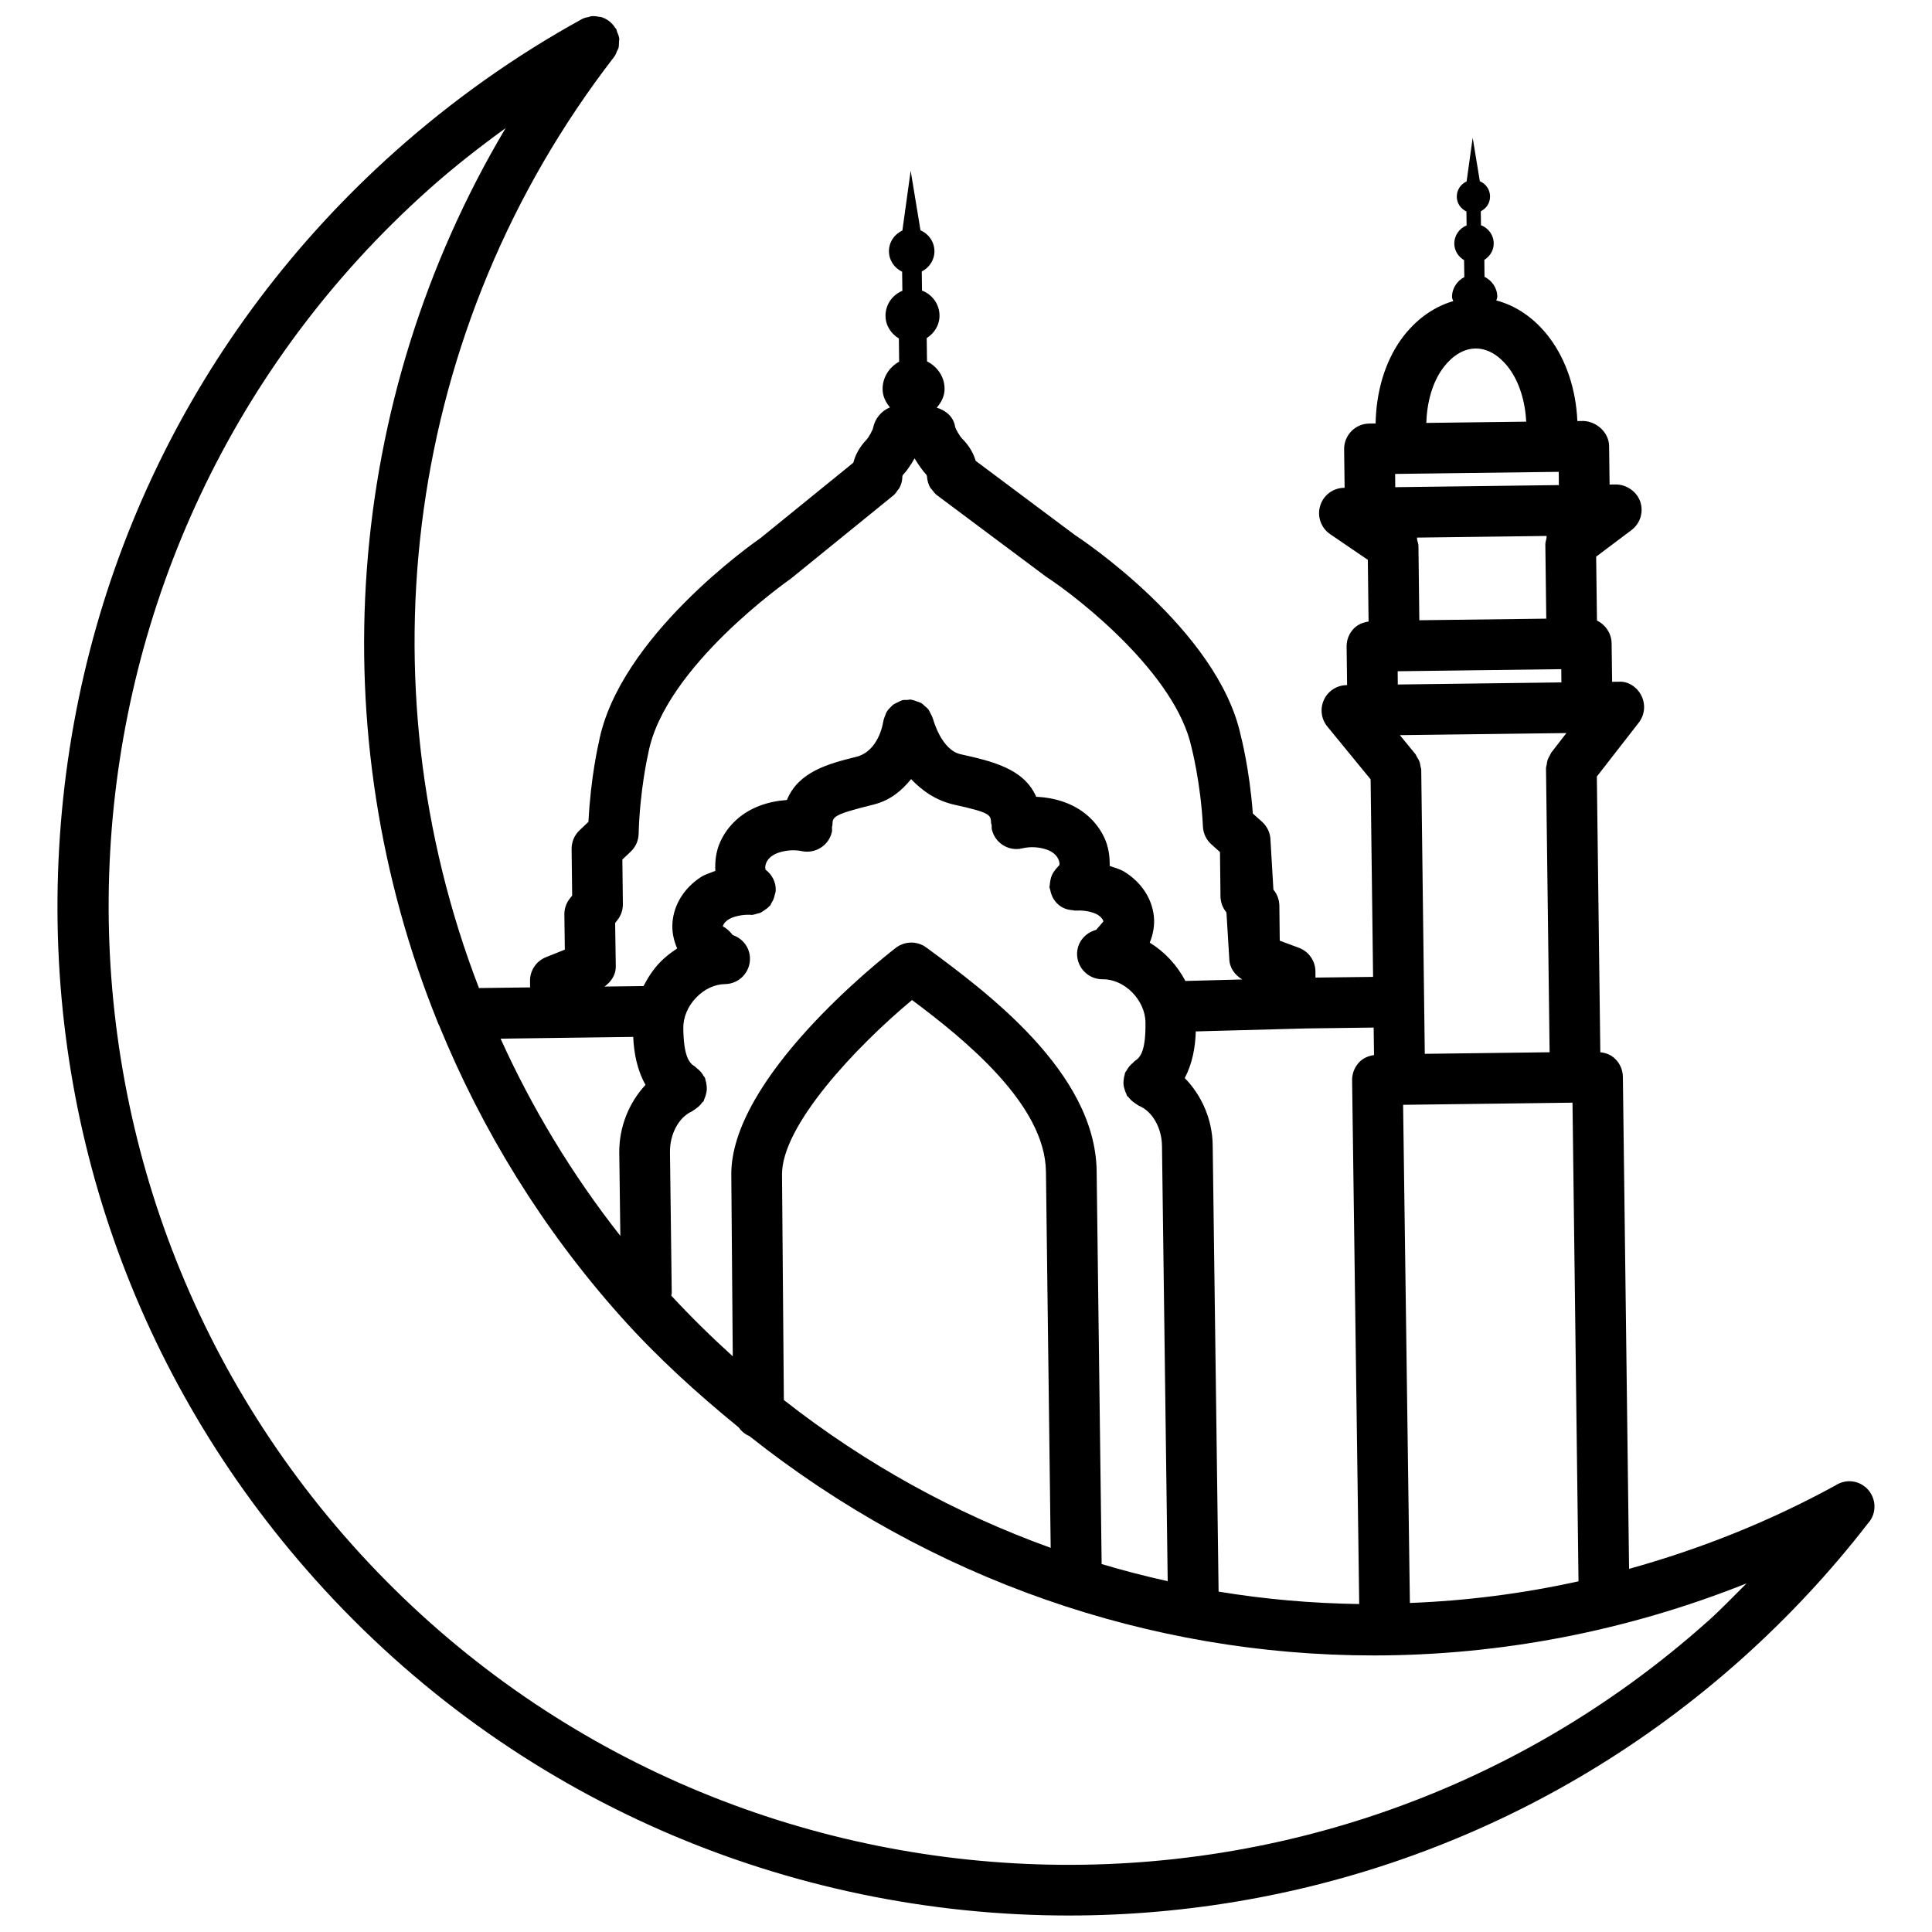 <?xml version="1.0" encoding="UTF-8"?>
<!-- Uploaded to: SVG Repo, www.svgrepo.com, Generator: SVG Repo Mixer Tools -->
<svg width="800px" height="800px" version="1.1" viewBox="144 144 512 512" xmlns="http://www.w3.org/2000/svg">
 <defs>
  <clipPath id="a">
   <path d="m159 148.09h482v503.81h-482z"/>
  </clipPath>
 </defs>
 <g clip-path="url(#a)">
  <path d="m638.13 537.93c-2.301-1.797-5.391-1.797-7.727-0.27-17.648 9.672-36.004 16.91-54.68 22.102l-1.645-130.42c-0.035-1.781-0.754-3.477-2.031-4.719-1.074-1.059-2.402-1.594-3.945-1.762l-0.922-73.07 11.102-14.273c1.594-2.047 1.863-4.805 0.723-7.121-1.141-2.316-3.543-3.945-6.098-3.727l-1.68 0.016-0.133-10.211c-0.035-2.637-1.664-4.953-3.879-6.012l-0.219-16.945 9.355-7.035c2.336-1.746 3.258-4.785 2.336-7.539-0.957-2.754-3.746-4.566-6.449-4.551l-1.68 0.016-0.133-10.211c-0.051-3.711-3.477-6.551-6.801-6.633l-1.613 0.016c-0.352-8.297-2.906-16.105-7.391-22.082-3.812-5.055-8.715-8.48-14.09-9.875 0.066-0.352 0.285-0.637 0.27-1.008-0.035-2.336-1.426-4.281-3.391-5.258l-0.043-4.488c1.477-0.941 2.504-2.519 2.484-4.398-0.035-2.215-1.426-4.047-3.375-4.785l-0.051-3.695c1.461-0.738 2.484-2.215 2.453-3.965-0.016-1.812-1.141-3.344-2.703-3.996l-1.898-11.52-1.613 11.57c-1.547 0.707-2.621 2.25-2.602 4.062 0.016 1.746 1.074 3.207 2.551 3.894l0.051 3.695c-1.93 0.789-3.293 2.672-3.258 4.871 0.016 1.883 1.09 3.441 2.586 4.332l0.016 1.125 0.051 3.359c-1.93 1.023-3.293 3.008-3.258 5.34 0 0.387 0.234 0.672 0.32 1.043-5.309 1.527-10.16 5.055-13.84 10.176-4.332 6.078-6.582 13.957-6.734 22.25l-1.711 0.02c-1.781 0.016-3.477 0.754-4.719 2.031-1.242 1.277-1.93 2.988-1.914 4.769l0.133 10.227h-0.133c-2.938 0.035-5.508 1.965-6.348 4.785-0.855 2.805 0.234 5.844 2.637 7.488l9.992 6.816 0.203 16.355c-1.477 0.203-2.871 0.789-3.914 1.848-1.242 1.277-1.93 2.988-1.914 4.769l0.133 10.227h-0.133c-2.586 0.035-4.922 1.547-5.996 3.879-1.09 2.352-0.754 5.106 0.891 7.086l11.469 14.008 0.656 52.348-15.266 0.184-0.016-1.68c-0.035-2.769-1.781-5.258-4.383-6.215l-5.07-1.883-0.102-9.305c-0.035-1.547-0.57-3.039-1.578-4.215l-0.773-13.082c-0.035-1.883-0.84-3.66-2.234-4.902l-2.453-2.199c-0.855-11.754-3.156-20.523-3.191-20.641-6.062-28.145-42.773-52.414-43.984-53.184l-26.266-19.633c-0.57-1.898-1.613-3.914-3.609-5.91-0.57-0.57-1.68-2.418-1.848-3.141-0.402-2.621-2.453-4.316-4.871-5.039 1.211-1.41 2.117-3.074 2.082-5.07-0.035-3.191-1.965-5.859-4.652-7.203l-0.082-6.164c2.016-1.277 3.426-3.461 3.391-6.027-0.035-3.023-1.965-5.559-4.637-6.566l-0.066-5.07c2-1.008 3.391-3.039 3.359-5.426-0.035-2.469-1.562-4.566-3.695-5.477l-2.602-15.785-2.199 15.852c-2.117 0.957-3.594 3.09-3.559 5.559 0.035 2.383 1.477 4.398 3.492 5.34l0.066 5.07c-2.637 1.074-4.5 3.644-4.469 6.684 0.035 2.57 1.496 4.703 3.543 5.945l0.016 1.547 0.051 4.602c-2.566 1.418-4.43 4.137-4.379 7.328 0.016 1.883 0.84 3.441 1.949 4.785-2.215 0.875-3.981 2.973-4.449 5.356-0.152 0.773-1.227 2.637-1.781 3.223-1.965 2.066-2.973 4.133-3.477 6.078l-24.555 19.941c-1.527 1.059-37.617 26.23-42.906 54.227-0.102 0.402-2.148 9.254-2.738 21.008l-2.383 2.266c-1.359 1.293-2.098 3.09-2.082 4.953l0.152 12.328-0.621 0.773c-0.957 1.211-1.477 2.719-1.445 4.266l0.117 9.285-5.004 2c-2.586 1.043-4.25 3.543-4.215 6.312l0.016 1.695-13.551 0.168c-31.223-80.977-19.77-174.84 35.816-246.76 0.387-0.488 0.555-1.027 0.789-1.578 0.102-0.238 0.27-0.457 0.355-0.707 0.152-0.555 0.133-1.109 0.152-1.68 0-0.301 0.102-0.605 0.066-0.922-0.086-0.605-0.32-1.195-0.574-1.766-0.082-0.234-0.098-0.484-0.219-0.723 0-0.016-0.016-0.016-0.016-0.016-0.051-0.102-0.168-0.168-0.234-0.27-0.922-1.477-2.301-2.5-3.894-2.938-0.152-0.035-0.305 0-0.453-0.035-0.691-0.133-1.395-0.234-2.117-0.133-0.184 0.016-0.336 0.117-0.504 0.168-0.656 0.117-1.293 0.25-1.898 0.586-17.699 9.742-34.359 21.562-49.543 35.117-53.352 47.66-84.957 113.26-88.988 184.68s20 140.16 67.68 193.51c52.832 59.129 126.2 89.258 199.88 89.258 63.547 0 127.31-22.418 178.32-67.996 12.309-11.016 23.578-23.109 33.504-35.957 0.066-0.082 0.133-0.152 0.203-0.234 0.035-0.051 0.082-0.082 0.117-0.133 2.262-2.906 1.691-7.121-1.23-9.387zm-79.016-199.66-3.981 5.141c-0.184 0.234-0.234 0.504-0.387 0.754-0.25 0.402-0.469 0.805-0.621 1.258-0.133 0.418-0.184 0.84-0.25 1.277-0.035 0.301-0.184 0.586-0.168 0.906l0.957 75.254-33.082 0.418-0.941-75.254c0-0.352-0.152-0.637-0.203-0.973-0.066-0.387-0.102-0.754-0.234-1.125-0.168-0.488-0.418-0.906-0.707-1.328-0.152-0.25-0.219-0.52-0.402-0.754l-4.113-5.019zm-41.48 230.54-1.797-132.02 44.891-0.57 1.594 126.84c-14.809 3.273-29.738 5.172-44.688 5.742zm2.504-260.44-0.234-19.68c0-0.57-0.203-1.043-0.336-1.547-0.051-0.219 0-0.453-0.082-0.672l34.395-0.438c-0.066 0.219 0 0.438-0.051 0.656-0.117 0.52-0.301 1.023-0.301 1.578l0.25 19.684zm6.098-66.586c1.426-2 4.469-5.356 8.75-5.426h0.117c4.25 0 7.32 3.242 8.781 5.207 2.738 3.66 4.301 8.801 4.586 14.176l-26.484 0.336c0.168-5.391 1.578-10.562 4.25-14.293zm-12.512 27.812 43.359-0.555 0.035 3.512-43.359 0.555zm0.672 52.293 43.359-0.555 0.035 3.512-43.359 0.555zm-6.266 101.72c-1.477 0.203-2.871 0.789-3.894 1.863-1.242 1.277-1.93 3.008-1.914 4.785l1.883 138.83c-12.512-0.184-24.957-1.258-37.266-3.293l-1.562-118.23c-0.082-6.984-2.973-13.336-7.406-17.867 2.047-3.894 2.805-8.211 2.922-12.359l29.172-0.789h0.016l17.953-0.234zm-156.4 91.41-0.488-59.652c-0.168-13.031 19.633-34.008 34.461-46.352 14.141 10.562 35.266 27.742 35.484 45.477l1.258 99.703c-25.156-9.066-49.051-22.164-70.715-39.176zm84.219 43.477-1.328-104.19c-0.352-26.215-29.391-47.594-45.125-59.199-2.418-1.781-5.711-1.746-8.094 0.082-4.5 3.492-43.934 34.781-43.598 60.289l0.387 47.961c-5.625-5.09-11.066-10.43-16.305-16.09 0.016-0.234 0.133-0.453 0.133-0.707l-0.469-37.297c-0.051-4.836 2.352-9.285 5.859-10.832 0.117-0.051 0.184-0.152 0.285-0.203 0.27-0.133 0.488-0.352 0.738-0.52 0.656-0.453 1.211-0.973 1.645-1.594 0.117-0.152 0.285-0.219 0.387-0.387s0.102-0.352 0.184-0.539c0.203-0.402 0.32-0.824 0.438-1.258 0.102-0.418 0.203-0.824 0.219-1.242 0.035-0.418-0.016-0.824-0.066-1.242-0.051-0.453-0.133-0.891-0.285-1.328-0.066-0.184-0.035-0.371-0.117-0.539-0.102-0.219-0.285-0.371-0.418-0.586-0.219-0.387-0.469-0.754-0.773-1.09-0.32-0.352-0.656-0.656-1.023-0.922-0.184-0.133-0.301-0.336-0.504-0.453-1.527-0.906-2.938-2.754-3.039-10.125-0.035-2.887 1.211-5.859 3.426-8.129 2.148-2.234 4.922-3.527 7.609-3.559 3.711-0.035 6.684-3.09 6.633-6.801-0.035-2.922-1.949-5.309-4.566-6.195-0.754-0.957-1.613-1.797-2.602-2.285 0.035-0.438 0.438-1.16 1.461-1.832 1.227-0.805 3.629-1.328 5.508-1.258 0.066 0 0.102-0.035 0.168-0.035 0.082 0 0.168 0.082 0.27 0.082 0.656 0 1.277-0.234 1.898-0.418 0.168-0.051 0.336-0.051 0.504-0.117 0.418-0.168 0.789-0.453 1.176-0.707 0.453-0.301 0.891-0.605 1.242-1.008 0.082-0.102 0.203-0.133 0.285-0.219 0.133-0.168 0.168-0.371 0.27-0.555 0.32-0.488 0.586-0.992 0.773-1.562 0.066-0.219 0.102-0.418 0.152-0.637 0.102-0.418 0.27-0.789 0.285-1.227 0.117-2.285-1.008-4.266-2.703-5.559-0.082-0.402-0.152-1.023 0.203-1.832 0.352-0.805 1.176-1.898 3.023-2.586 2.031-0.723 4.383-0.922 6.383-0.488 3.629 0.754 7.203-1.512 7.992-5.141 0.082-0.418 0-0.824 0.016-1.227 0.016-0.184 0.117-0.352 0.117-0.539 0.051-2.215 0.066-2.754 10.934-5.441 4.434-1.109 7.488-3.746 9.91-6.734 2.887 3.008 6.5 5.676 11.555 6.801 9.504 2.098 9.539 2.637 9.656 4.852 0.016 0.203 0.117 0.371 0.152 0.57 0.016 0.387-0.051 0.773 0.051 1.16 0.855 3.609 4.516 5.844 8.094 4.953 2.047-0.488 4.383-0.371 6.414 0.336 1.863 0.637 2.719 1.73 3.09 2.519 0.418 0.906 0.402 1.715 0.133 1.746-0.133 0.117-0.203 0.285-0.336 0.402-0.352 0.336-0.637 0.707-0.922 1.125-0.219 0.32-0.418 0.637-0.57 0.992-0.184 0.418-0.301 0.84-0.387 1.309-0.082 0.418-0.152 0.805-0.168 1.242 0 0.203-0.102 0.387-0.082 0.605 0.016 0.301 0.152 0.555 0.219 0.84 0.066 0.32 0.117 0.621 0.234 0.922 0.234 0.738 0.586 1.395 1.059 1.98 0 0.016 0 0.016 0.016 0.035 0 0 0.016 0 0.016 0.016 1.074 1.379 2.652 2.234 4.652 2.336 0.184 0.016 0.352 0.117 0.539 0.117 0.051 0 0.082-0.051 0.133-0.051 0.117 0 0.219 0.051 0.336 0.035 1.93-0.133 4.316 0.336 5.559 1.109 1.043 0.656 1.461 1.344 1.512 1.781l-1.914 2.215c-2.906 0.773-5.09 3.309-5.055 6.465 0.051 3.68 3.055 6.633 6.719 6.633h0.203c5.691 0 11.133 5.523 11.203 11.418 0.102 7.371-1.277 9.254-2.789 10.211-0.219 0.133-0.336 0.352-0.52 0.504-0.336 0.27-0.637 0.555-0.922 0.891-0.32 0.371-0.57 0.754-0.805 1.191-0.102 0.203-0.285 0.336-0.371 0.555-0.066 0.168-0.051 0.352-0.102 0.52-0.152 0.453-0.219 0.891-0.27 1.359-0.051 0.438-0.082 0.84-0.035 1.258 0.035 0.402 0.133 0.789 0.25 1.176 0.133 0.469 0.285 0.891 0.504 1.328 0.082 0.152 0.082 0.336 0.184 0.488 0.102 0.152 0.27 0.219 0.387 0.352 0.438 0.605 0.992 1.09 1.613 1.512 0.27 0.184 0.504 0.387 0.805 0.539 0.117 0.066 0.203 0.168 0.336 0.219 3.543 1.445 6.062 5.844 6.113 10.664l1.512 115.32c-5.875-1.293-11.703-2.805-17.496-4.535zm-128.93-169.88 0.605-0.789c0.957-1.211 1.477-2.719 1.445-4.25l-0.137-11.789 2.234-2.117c1.293-1.227 2.031-2.906 2.082-4.684 0.32-11.688 2.469-20.992 2.551-21.379 4.332-22.871 37.082-45.746 37.82-46.285l27.121-22.016c0.504-0.402 0.824-0.922 1.176-1.426 0.117-0.168 0.27-0.27 0.371-0.453 0.57-0.992 0.84-2.082 0.855-3.207 0-0.102 0.082-0.203 0.082-0.301l0.102-0.102c0.875-0.906 2.016-2.504 3.039-4.348 1.023 1.695 2.168 3.309 3.191 4.418 0 0.117 0.082 0.203 0.102 0.32 0.066 1.109 0.352 2.184 0.957 3.156 0.102 0.152 0.25 0.25 0.371 0.402 0.387 0.504 0.754 1.043 1.293 1.445l28.867 21.562c9.336 6.098 34.477 26.082 38.625 45.309 0.016 0.082 2.434 9.336 3.023 21.008 0.082 1.781 0.891 3.461 2.215 4.652l2.301 2.066 0.133 11.773c0.035 1.547 0.57 3.039 1.578 4.215l0.754 12.277c0.035 2.367 1.461 4.316 3.441 5.492l-15.082 0.402c-2.184-4.18-5.457-7.707-9.438-10.16 0.906-2.234 1.344-4.602 1.09-7.004-0.504-4.719-3.344-9.02-7.809-11.773-1.125-0.707-2.551-1.074-3.894-1.547 0.051-2.535-0.301-5.121-1.445-7.539-2.098-4.434-5.945-7.793-10.867-9.473-2.301-0.789-4.719-1.211-7.152-1.309-3.273-7.457-11.57-9.406-20.051-11.285-5.09-1.141-7.223-9.086-7.305-9.355-0.016-0.066-0.066-0.117-0.082-0.184-0.133-0.469-0.371-0.875-0.605-1.309-0.184-0.352-0.32-0.738-0.555-1.043-0.25-0.32-0.586-0.555-0.891-0.824-0.336-0.301-0.637-0.637-1.023-0.855-0.32-0.184-0.707-0.27-1.074-0.402-0.453-0.168-0.891-0.371-1.395-0.438-0.082-0.016-0.133-0.066-0.219-0.066-0.371-0.035-0.738 0.082-1.109 0.102-0.371 0.016-0.738-0.051-1.125 0.035-0.082 0.016-0.133 0.082-0.219 0.102-0.32 0.082-0.605 0.27-0.906 0.418-0.52 0.234-1.043 0.438-1.477 0.789-0.117 0.082-0.184 0.219-0.301 0.32-0.52 0.469-1.008 0.973-1.359 1.594-0.152 0.25-0.184 0.539-0.301 0.789-0.219 0.52-0.453 1.043-0.52 1.613-0.016 0.082-0.066 0.133-0.066 0.219 0 0.066-1.09 7.676-7.121 9.188-7.32 1.812-15.332 3.93-18.371 11.438-2.418 0.168-4.82 0.637-7.086 1.477-4.871 1.797-8.648 5.258-10.629 9.723-1.09 2.453-1.379 5.039-1.258 7.59-1.328 0.52-2.738 0.941-3.863 1.664-4.367 2.856-7.106 7.223-7.488 11.957-0.203 2.383 0.285 4.734 1.242 6.938-1.629 1.059-3.191 2.25-4.566 3.68-1.797 1.863-3.191 4.031-4.348 6.281l-10.344 0.133c1.746-1.258 3.023-3.106 2.988-5.324zm-15.668 30.445h0.035l20.422-0.27c0.184 4.25 1.023 8.734 3.258 12.711-4.316 4.652-7.035 11.066-6.953 18.055l0.285 21.965c-12.863-16.355-23.426-33.906-31.738-52.262zm305.23 154.59c-104.61 93.441-265.76 84.355-359.21-20.219-93.477-104.62-84.391-265.76 20.234-359.21 6.5-5.812 13.367-11.168 20.387-16.273-43.141 72.598-48.938 160.43-18.02 236.89 0.117 0.352 0.27 0.672 0.438 0.992 11.301 27.625 27.289 53.773 48.113 77.082 9.672 10.832 20.238 20.387 31.188 29.32 0.738 1.008 1.68 1.863 2.871 2.336 47.879 37.988 106.12 58.141 165.37 58.141 33.285 0 66.82-6.297 98.898-19.094-3.379 3.356-6.688 6.832-10.262 10.039z"/>
 </g>
</svg>